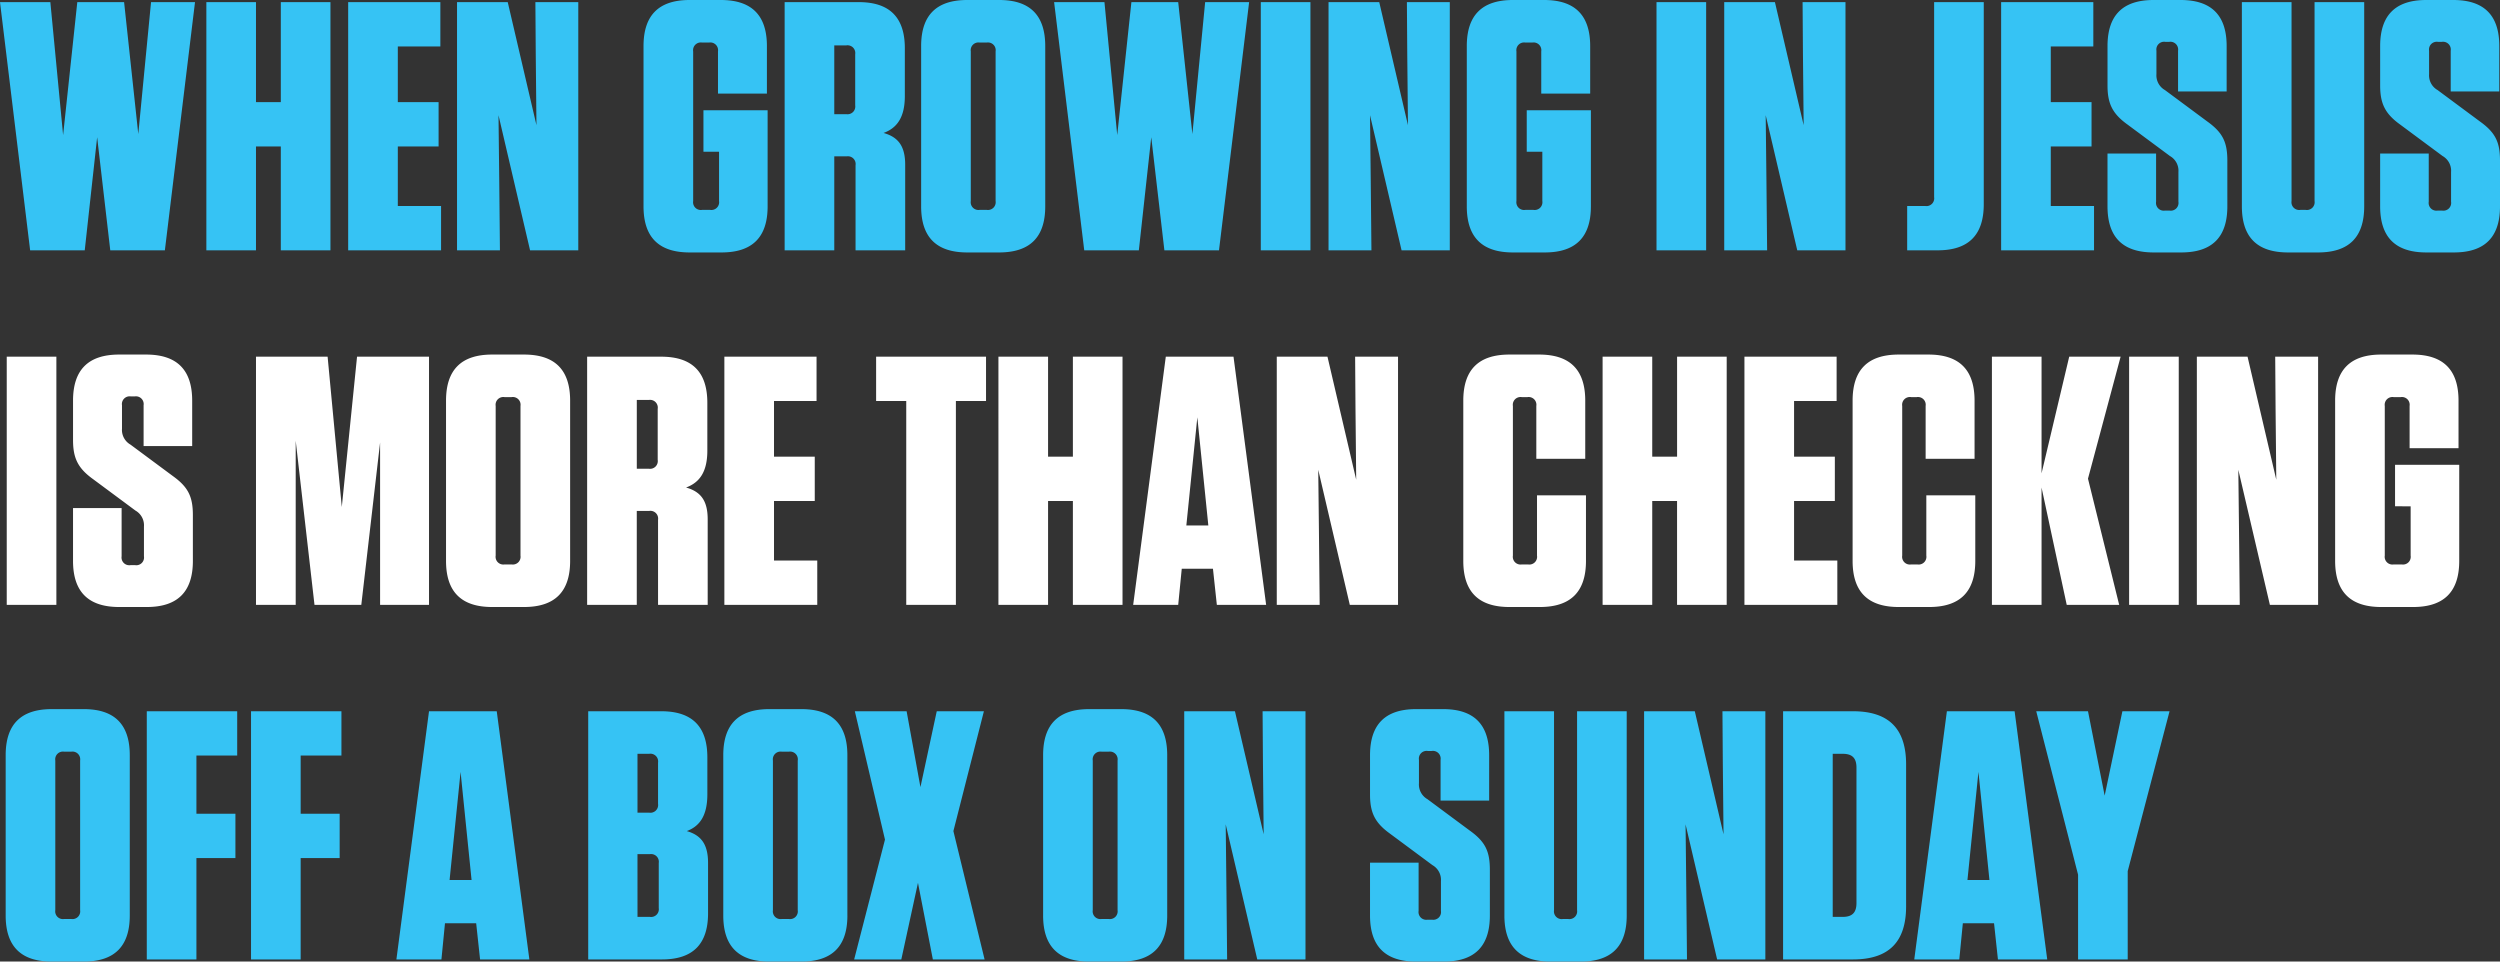 <svg xmlns="http://www.w3.org/2000/svg" width="571.131" height="219.672" viewBox="0 0 571.131 219.672">
  <rect x="0" y="0" width="571.131" height="219.672" fill="#333333" stroke="none"/>
  <g id="Group_9" data-name="Group 9" transform="translate(-2892.567 -1410.814)">
    <g id="Group_8" data-name="Group 8" transform="translate(2572 243)">
      <path id="Path_3" data-name="Path 3" d="M18.225-56.7l-3.24,30.375L12.069-56.7H.567L7.452,0H19.926l2.835-25.839L25.758,0H38.232l6.885-56.7H35.073L32.157-26.568,28.917-56.7ZM59.049-33.858V-56.7H47.709V0h11.34V-23.733h5.67V0h11.34V-56.7H64.719v22.842ZM80.109-56.7V0h21.222V-10.125H91.449V-23.733h9.315V-33.858H91.449V-46.575h9.72V-56.7ZM132.678,0V-56.7h-9.8l.081,11.745.162,16.362L116.559-56.7H104.976V0h9.8l-.162-16.443-.162-14.418L121.662,0Zm32.157-22.518v11.259a1.769,1.769,0,0,1-2.025,2.025h-1.863a1.769,1.769,0,0,1-2.025-2.025V-45.441a1.769,1.769,0,0,1,2.025-2.025h1.62a1.769,1.769,0,0,1,2.025,2.025V-35.8H175.77V-46.656c0-7.047-3.483-10.53-10.53-10.53h-7.128c-7.047,0-10.53,3.483-10.53,10.53v36.612c0,7.047,3.483,10.53,10.53,10.53h7.29c7.047,0,10.53-3.483,10.53-10.53V-32H161.271v9.477Zm37.584-4.293c3.078-1.134,4.86-3.564,4.86-8.424V-46.17c0-7.047-3.483-10.53-10.53-10.53H179.82V0h11.34V-21.465h2.835a1.769,1.769,0,0,1,2.025,2.025V0h11.34V-19.521C207.36-23.652,205.9-25.839,202.419-26.811Zm-6.48-17.982v11.664a1.769,1.769,0,0,1-2.025,2.025H191.16V-46.818h2.754A1.769,1.769,0,0,1,195.939-44.793Zm43.416,34.749V-46.656c0-7.047-3.483-10.53-10.53-10.53h-7.29c-7.047,0-10.53,3.483-10.53,10.53v36.612c0,7.047,3.483,10.53,10.53,10.53h7.29C235.872.486,239.355-3,239.355-10.044Zm-11.34-35.4v34.182a1.769,1.769,0,0,1-2.025,2.025h-1.62a1.769,1.769,0,0,1-2.025-2.025V-45.441a1.769,1.769,0,0,1,2.025-2.025h1.62A1.769,1.769,0,0,1,228.015-45.441ZM259.038-56.7,255.8-26.325,252.882-56.7h-11.5L248.265,0h12.474l2.835-25.839,3,25.839h12.474l6.885-56.7H275.886L272.97-26.568,269.73-56.7Zm40.9,0H288.6V0h11.34ZM331.776,0V-56.7h-9.8l.081,11.745.162,16.362L315.657-56.7H304.074V0h9.8l-.162-16.443-.162-14.418L320.76,0Zm21.141-22.518v11.259a1.769,1.769,0,0,1-2.025,2.025h-1.863A1.769,1.769,0,0,1,347-11.259V-45.441a1.769,1.769,0,0,1,2.025-2.025h1.62a1.769,1.769,0,0,1,2.025,2.025V-35.8h11.178V-46.656c0-7.047-3.483-10.53-10.53-10.53h-7.128c-7.047,0-10.53,3.483-10.53,10.53v36.612c0,7.047,3.483,10.53,10.53,10.53h7.29c7.047,0,10.53-3.483,10.53-10.53V-32H349.353v9.477ZM390.339-56.7H379V0h11.34ZM422.172,0V-56.7h-9.8l.081,11.745.162,16.362L406.053-56.7H394.47V0h9.8l-.162-16.443-.162-14.418L411.156,0Zm31.59-56.7h-11.34v44.55a1.769,1.769,0,0,1-2.025,2.025h-4.131V0h6.966c7.047,0,10.53-3.483,10.53-10.53Zm3.969,0V0h21.222V-10.125h-9.882V-23.733h9.315V-33.858h-9.315V-46.575h9.72V-56.7Zm47.142,27.3-9.72-7.209a3.863,3.863,0,0,1-1.944-3.645V-45.6a1.769,1.769,0,0,1,2.025-2.025h.891A1.769,1.769,0,0,1,498.15-45.6v9.315h11.1V-46.656c0-7.047-3.483-10.53-10.53-10.53h-6.156c-7.047,0-10.53,3.483-10.53,10.53v8.991c0,4.05,1.053,6.4,4.536,8.91l9.72,7.209a3.863,3.863,0,0,1,1.944,3.645v6.8a1.769,1.769,0,0,1-2.025,2.025h-1.053a1.769,1.769,0,0,1-2.025-2.025V-22.113h-11.1v12.069c0,7.047,3.483,10.53,10.53,10.53h6.318c7.047,0,10.53-3.483,10.53-10.53V-20.493C509.409-24.7,508.356-26.892,504.873-29.4Zm35.8-27.3h-11.34v45.441a1.769,1.769,0,0,1-2.025,2.025H526.1a1.769,1.769,0,0,1-2.025-2.025V-56.7H512.73v46.656C512.73-3,516.213.486,523.26.486h6.885c7.047,0,10.53-3.483,10.53-10.53Zm26.487,27.3-9.72-7.209a3.863,3.863,0,0,1-1.944-3.645V-45.6a1.769,1.769,0,0,1,2.025-2.025h.891a1.769,1.769,0,0,1,2.025,2.025v9.315h11.1V-46.656c0-7.047-3.483-10.53-10.53-10.53H554.85c-7.047,0-10.53,3.483-10.53,10.53v8.991c0,4.05,1.053,6.4,4.536,8.91l9.72,7.209A3.863,3.863,0,0,1,560.52-17.9v6.8a1.769,1.769,0,0,1-2.025,2.025h-1.053a1.769,1.769,0,0,1-2.025-2.025V-22.113h-11.1v12.069C544.32-3,547.8.486,554.85.486h6.318c7.047,0,10.53-3.483,10.53-10.53V-20.493C571.7-24.7,570.645-26.892,567.162-29.4Z" transform="translate(320 1225)" fill="#36c3f4"/>
      <path id="Path_4" data-name="Path 4" d="M13.446-56.7H2.106V0h11.34ZM40.1-29.4l-9.72-7.209a3.863,3.863,0,0,1-1.944-3.645V-45.6a1.769,1.769,0,0,1,2.025-2.025h.891A1.769,1.769,0,0,1,33.372-45.6v9.315h11.1V-46.656c0-7.047-3.483-10.53-10.53-10.53H27.783c-7.047,0-10.53,3.483-10.53,10.53v8.991c0,4.05,1.053,6.4,4.536,8.91l9.72,7.209A3.863,3.863,0,0,1,33.453-17.9v6.8a1.769,1.769,0,0,1-2.025,2.025H30.375A1.769,1.769,0,0,1,28.35-11.1V-22.113h-11.1v12.069C17.253-3,20.736.486,27.783.486H34.1c7.047,0,10.53-3.483,10.53-10.53V-20.493C44.631-24.7,43.578-26.892,40.1-29.4ZM72.414,0H83.106L87.4-37.1V0H98.577V-56.7H82.134L78.651-22.356,75.411-56.7H59.049V0h9.072V-37.5Zm58.4-10.044V-46.656c0-7.047-3.483-10.53-10.53-10.53h-7.29c-7.047,0-10.53,3.483-10.53,10.53v36.612c0,7.047,3.483,10.53,10.53,10.53h7.29C127.332.486,130.815-3,130.815-10.044Zm-11.34-35.4v34.182a1.769,1.769,0,0,1-2.025,2.025h-1.62a1.769,1.769,0,0,1-2.025-2.025V-45.441a1.769,1.769,0,0,1,2.025-2.025h1.62A1.769,1.769,0,0,1,119.475-45.441ZM157.3-26.811c3.078-1.134,4.86-3.564,4.86-8.424V-46.17c0-7.047-3.483-10.53-10.53-10.53H134.7V0h11.34V-21.465h2.835A1.769,1.769,0,0,1,150.9-19.44V0h11.34V-19.521C162.243-23.652,160.785-25.839,157.3-26.811Zm-6.48-17.982v11.664A1.769,1.769,0,0,1,148.8-31.1h-2.754V-46.818H148.8A1.769,1.769,0,0,1,150.822-44.793ZM166.05-56.7V0h21.222V-10.125H177.39V-23.733H186.7V-33.858H177.39V-46.575h9.72V-56.7ZM218.943,0V-46.575h6.885V-56.7h-25.11v10.125H207.6V0ZM240-33.858V-56.7h-11.34V0H240V-23.733h5.67V0h11.34V-56.7h-11.34v22.842ZM289.818,0l-7.452-56.7H266.895L259.443,0H269.73l.81-8.262h7.128L278.559,0ZM274.1-42.849l2.511,24.7h-5.022ZM319.95,0V-56.7h-9.8l.081,11.745.162,16.362L303.831-56.7H292.248V0h9.8l-.162-16.443-.162-14.418L308.934,0ZM351.7-25.029v13.77a1.769,1.769,0,0,1-2.025,2.025h-1.458a1.769,1.769,0,0,1-2.025-2.025V-45.441a1.769,1.769,0,0,1,2.025-2.025h1.3a1.769,1.769,0,0,1,2.025,2.025v12.069h11.178V-46.656c0-7.047-3.483-10.53-10.53-10.53h-6.8c-7.047,0-10.53,3.483-10.53,10.53v36.612c0,7.047,3.483,10.53,10.53,10.53h6.966c7.047,0,10.53-3.483,10.53-10.53V-25.029Zm26.325-8.829V-56.7h-11.34V0h11.34V-23.733h5.67V0h11.34V-56.7H383.7v22.842ZM399.087-56.7V0h21.222V-10.125h-9.882V-23.733h9.315V-33.858h-9.315V-46.575h9.72V-56.7ZM440.64-25.029v13.77a1.769,1.769,0,0,1-2.025,2.025h-1.458a1.769,1.769,0,0,1-2.025-2.025V-45.441a1.769,1.769,0,0,1,2.025-2.025h1.3a1.769,1.769,0,0,1,2.025,2.025v12.069h11.178V-46.656c0-7.047-3.483-10.53-10.53-10.53h-6.8c-7.047,0-10.53,3.483-10.53,10.53v36.612c0,7.047,3.483,10.53,10.53,10.53h6.966c7.047,0,10.53-3.483,10.53-10.53V-25.029ZM484.7,0l-7.128-28.836L485.028-56.7H473.283l-6.318,26.649V-56.7h-11.34V0h11.34V-26.811L472.716,0Zm13.608-56.7h-11.34V0h11.34ZM530.145,0V-56.7h-9.8l.081,11.745.162,16.362L514.026-56.7H502.443V0h9.8l-.162-16.443-.162-14.418L519.129,0Zm21.141-22.518v11.259a1.769,1.769,0,0,1-2.025,2.025H547.4a1.769,1.769,0,0,1-2.025-2.025V-45.441a1.769,1.769,0,0,1,2.025-2.025h1.62a1.769,1.769,0,0,1,2.025,2.025V-35.8h11.178V-46.656c0-7.047-3.483-10.53-10.53-10.53h-7.128c-7.047,0-10.53,3.483-10.53,10.53v36.612c0,7.047,3.483,10.53,10.53,10.53h7.29c7.047,0,10.53-3.483,10.53-10.53V-32H547.722v9.477Z" transform="translate(320 1306)" fill="#fff"/>
      <path id="Path_5" data-name="Path 5" d="M30.213-10.044V-46.656c0-7.047-3.483-10.53-10.53-10.53h-7.29c-7.047,0-10.53,3.483-10.53,10.53v36.612C1.863-3,5.346.486,12.393.486h7.29C26.73.486,30.213-3,30.213-10.044Zm-11.34-35.4v34.182a1.769,1.769,0,0,1-2.025,2.025h-1.62A1.769,1.769,0,0,1,13.2-11.259V-45.441a1.769,1.769,0,0,1,2.025-2.025h1.62A1.769,1.769,0,0,1,18.873-45.441ZM34.1-56.7V0h11.34V-23.166h8.91V-33.291h-8.91V-46.575h9.315V-56.7Zm23.814,0V0h11.34V-23.166h8.91V-33.291h-8.91V-46.575H78.57V-56.7ZM121.5,0l-7.452-56.7H98.577L91.125,0h10.287l.81-8.262h7.128L110.241,0ZM105.786-42.849l2.511,24.7h-5.022Zm51.678,13.527c3-1.134,4.7-3.564,4.7-8.424V-46.17c0-7.047-3.483-10.53-10.53-10.53H134.946V0h16.848c7.047,0,10.53-3.483,10.53-10.53v-11.5C162.324-26.163,160.866-28.35,157.464-29.322ZM150.9-44.955v9.4a1.769,1.769,0,0,1-2.025,2.025h-2.673V-46.98h2.673A1.769,1.769,0,0,1,150.9-44.955Zm-4.7,20.9h2.835a1.769,1.769,0,0,1,2.025,2.025v10.287A1.769,1.769,0,0,1,149.04-9.72h-2.835Zm47.952,14.013V-46.656c0-7.047-3.483-10.53-10.53-10.53h-7.29c-7.047,0-10.53,3.483-10.53,10.53v36.612c0,7.047,3.483,10.53,10.53,10.53h7.29C190.674.486,194.157-3,194.157-10.044Zm-11.34-35.4v34.182a1.769,1.769,0,0,1-2.025,2.025h-1.62a1.769,1.769,0,0,1-2.025-2.025V-45.441a1.769,1.769,0,0,1,2.025-2.025h1.62A1.769,1.769,0,0,1,182.817-45.441ZM225.342-56.7H214.569l-3.726,17.334L207.684-56.7H195.858l6.885,29.322L195.7,0h10.773l3.807-17.5,3.4,17.5H225.5l-7.128-29.322Zm41.877,46.656V-46.656c0-7.047-3.483-10.53-10.53-10.53H249.4c-7.047,0-10.53,3.483-10.53,10.53v36.612C238.869-3,242.352.486,249.4.486h7.29C263.736.486,267.219-3,267.219-10.044Zm-11.34-35.4v34.182a1.769,1.769,0,0,1-2.025,2.025h-1.62a1.769,1.769,0,0,1-2.025-2.025V-45.441a1.769,1.769,0,0,1,2.025-2.025h1.62A1.769,1.769,0,0,1,255.879-45.441ZM298.809,0V-56.7h-9.8l.081,11.745.162,16.362L282.69-56.7H271.107V0h9.8l-.162-16.443-.162-14.418L287.793,0Zm37.584-29.4-9.72-7.209a3.863,3.863,0,0,1-1.944-3.645V-45.6a1.769,1.769,0,0,1,2.025-2.025h.891A1.769,1.769,0,0,1,329.67-45.6v9.315h11.1V-46.656c0-7.047-3.483-10.53-10.53-10.53h-6.156c-7.047,0-10.53,3.483-10.53,10.53v8.991c0,4.05,1.053,6.4,4.536,8.91l9.72,7.209a3.863,3.863,0,0,1,1.944,3.645v6.8a1.769,1.769,0,0,1-2.025,2.025h-1.053a1.769,1.769,0,0,1-2.025-2.025V-22.113h-11.1v12.069c0,7.047,3.483,10.53,10.53,10.53H330.4c7.047,0,10.53-3.483,10.53-10.53V-20.493C340.929-24.7,339.876-26.892,336.393-29.4Zm35.8-27.3h-11.34v45.441a1.769,1.769,0,0,1-2.025,2.025h-1.215a1.769,1.769,0,0,1-2.025-2.025V-56.7H344.25v46.656C344.25-3,347.733.486,354.78.486h6.885c7.047,0,10.53-3.483,10.53-10.53ZM403.866,0V-56.7h-9.8l.081,11.745.162,16.362L387.747-56.7H376.164V0h9.8L385.8-16.443l-.162-14.418L392.85,0Zm4.05,0h15.957c8.181,0,12.15-3.969,12.15-12.15v-32.4c0-8.181-3.969-12.15-12.15-12.15H407.916Zm11.34-46.98h2.268c2.187,0,3.159.972,3.159,3.159v30.942c0,2.187-.972,3.159-3.159,3.159h-2.268ZM468.261,0l-7.452-56.7H445.338L437.886,0h10.287l.81-8.262h7.128L457,0ZM452.547-42.849l2.511,24.7h-5.022Zm34.1,22.68L496.206-56.7H485.433l-4.05,19.278L477.576-56.7H465.75l9.558,37.341V0h11.34Z" transform="translate(320 1387)" fill="#36c3f4"/>
    </g>
  </g>
</svg>
